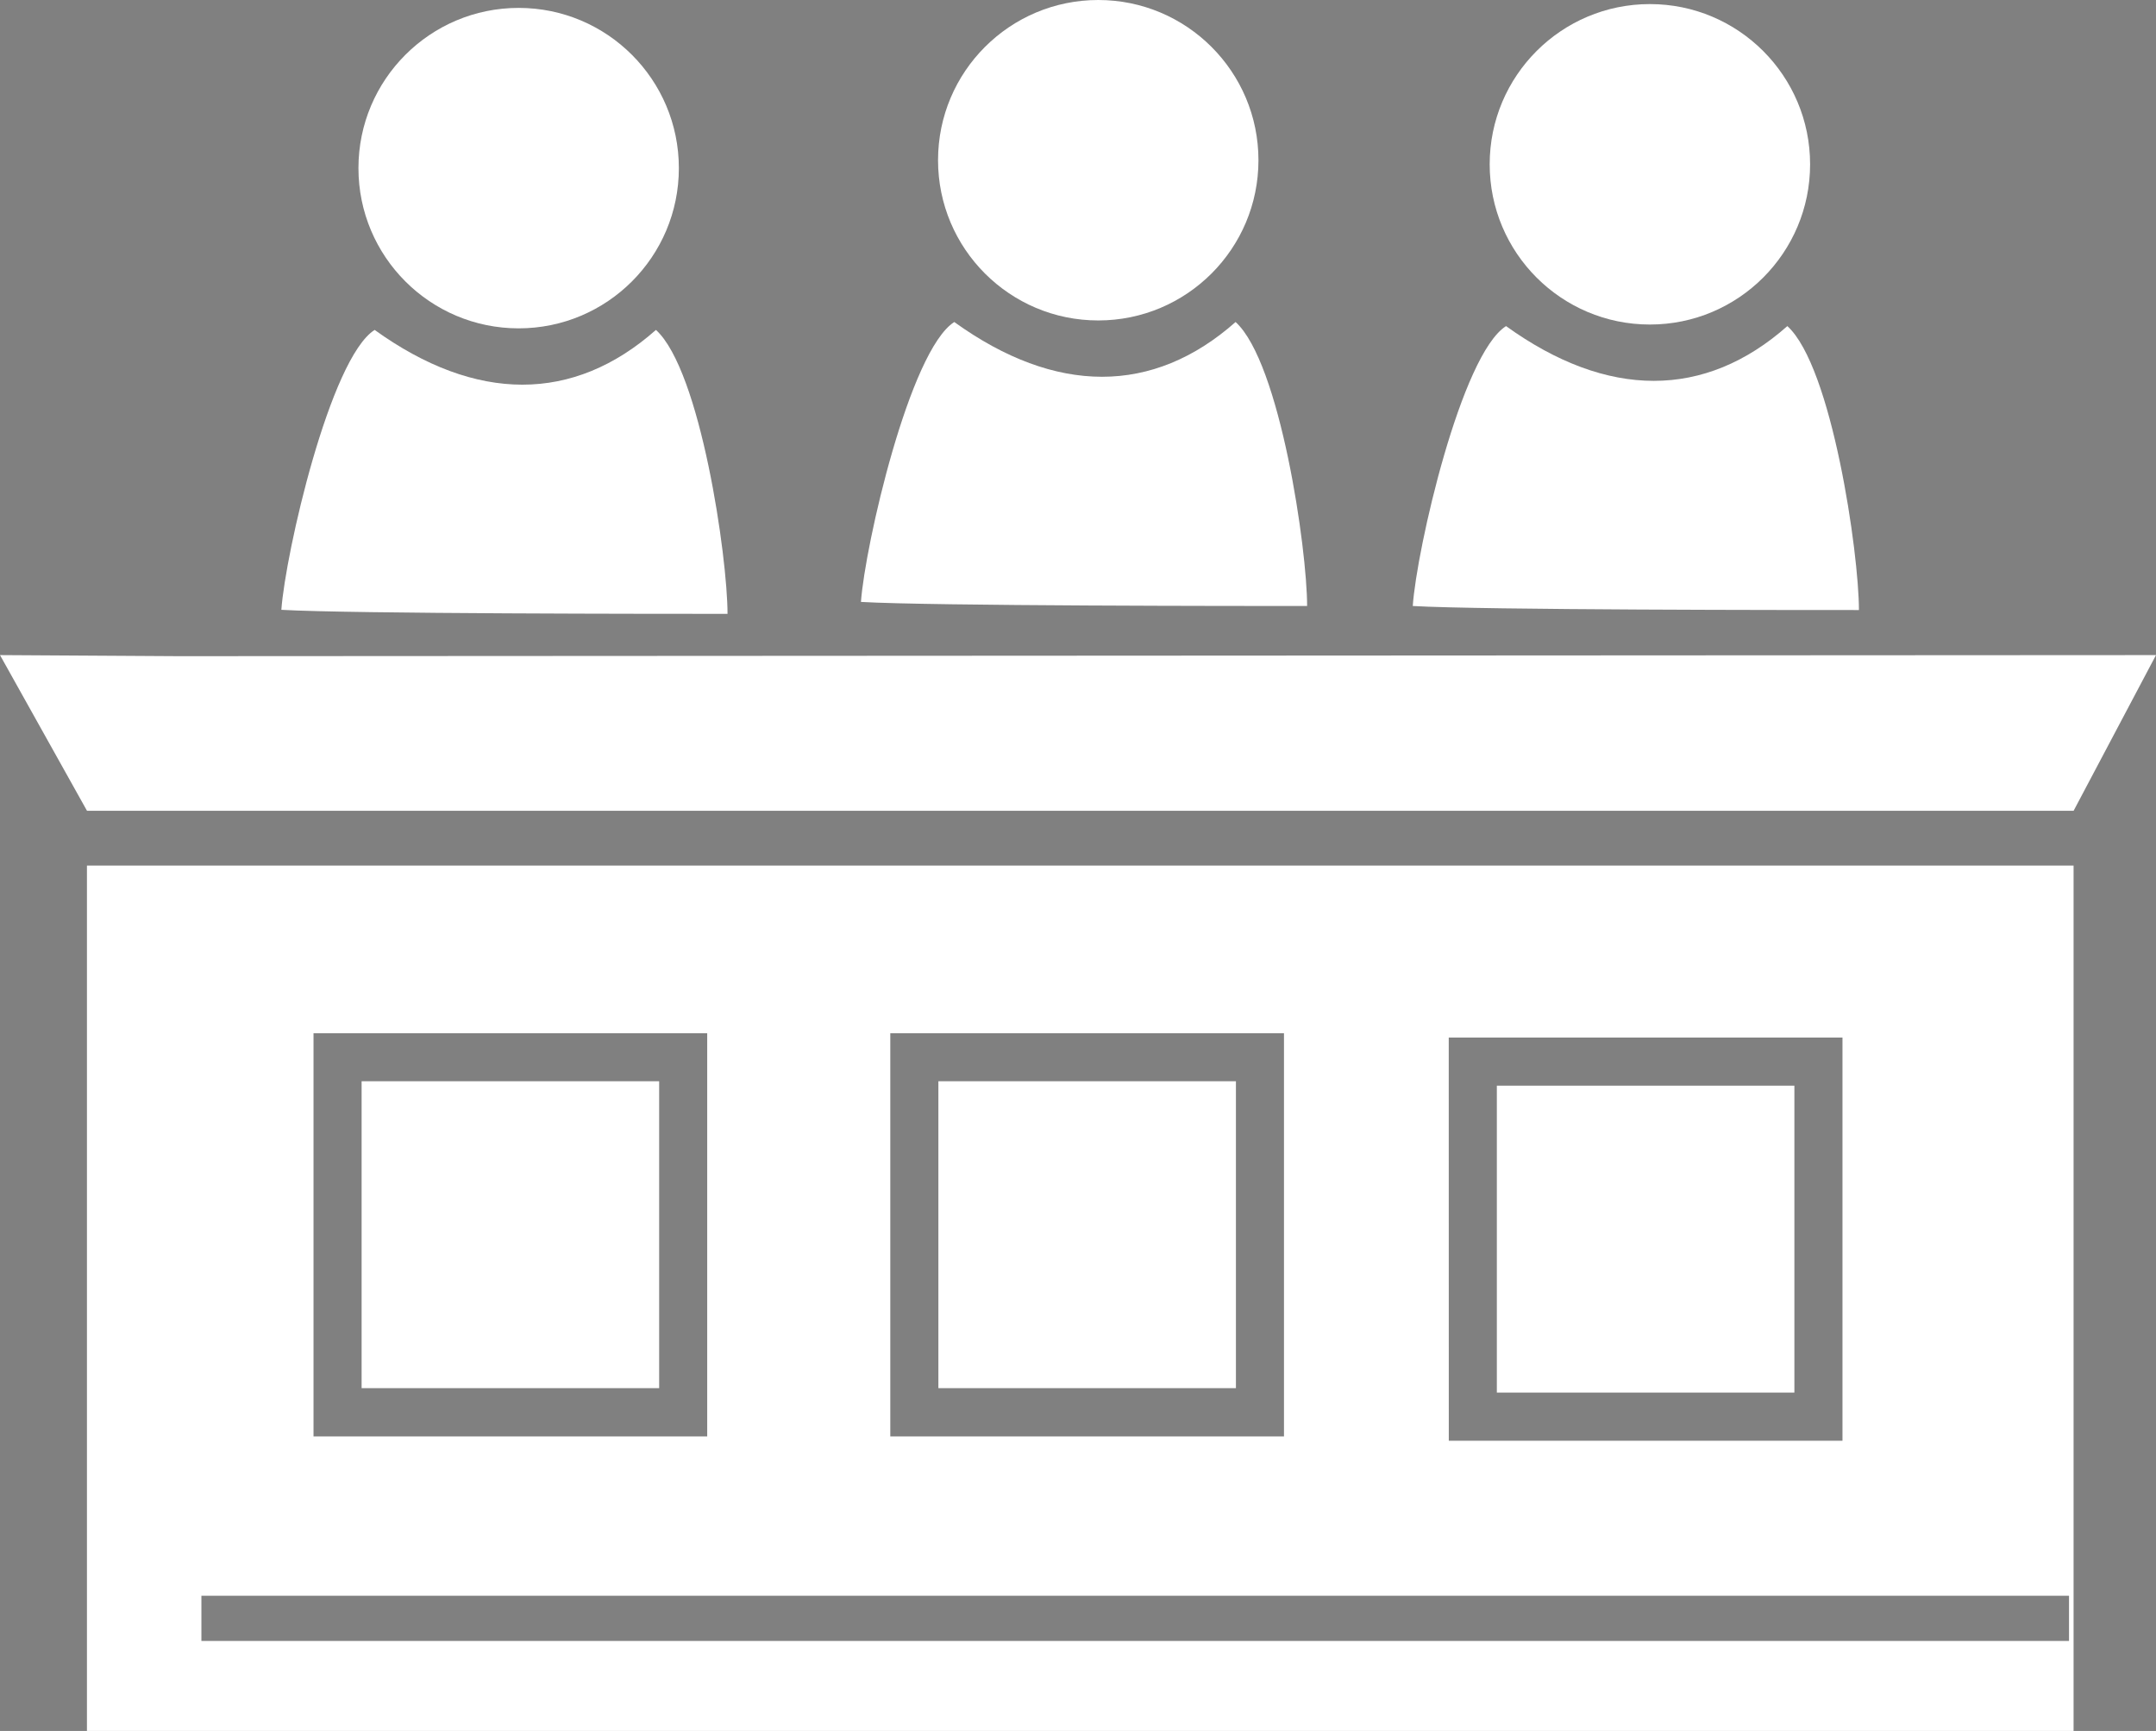 <svg id="Layer_1" data-name="Layer 1" xmlns="http://www.w3.org/2000/svg" viewBox="0 0 496.71 398.74"><rect x="0" y="0" width="496.71" height="398.74" fill="#808080" stroke="none"/><defs><style>.cls-1,.cls-4{fill:none;}.cls-2,.cls-3{fill:#fff;}.cls-3,.cls-4{stroke:#000;stroke-miterlimit:10;stroke-width:5.27px;}</style></defs><title>Jury</title><rect class="cls-1" x="46.4" y="358.14" width="430.27" height="5.27"/><rect class="cls-1" x="46.4" y="359.17" width="430.27" height="5.1"/><rect class="cls-2" x="216.19" y="249.08" width="68.55" height="70.7"/><rect class="cls-2" x="344.85" y="250.1" width="68.55" height="70.7"/><path class="cls-2" d="M21.55,201.5V400.84H479.24V201.5Zm313.74,39.62H426V334h-90.7Zm-128.66-1h90.7V333h-90.7Zm-132.88,0h90.7V333H73.75Zm404.44,140H47.92V369.71H478.19Z" transform="translate(-1.52 -2.1)"/><rect class="cls-2" x="83.31" y="249.08" width="68.55" height="70.7"/><path class="cls-1" d="M164.45,231.66H73.75v92.88h90.7Zm-5.27,87.77H79V236.77h80.15Z" transform="translate(-1.52 -2.1)"/><path class="cls-1" d="M297.33,231.66h-90.7v92.88h90.7Zm-5.28,87.77H211.91V236.77h80.14Z" transform="translate(-1.52 -2.1)"/><path class="cls-1" d="M426,232.68h-90.7v92.88H426Zm-5.28,87.77H340.56V237.79h80.15Z" transform="translate(-1.52 -2.1)"/><polygon class="cls-2" points="477.73 186.77 496.71 150.91 41.11 151.16 0 150.91 20.04 186.77 477.73 186.77"/><path class="cls-3" d="M185,155.12" transform="translate(-1.52 -2.1)"/><path class="cls-4" d="M36.49,4.46" transform="translate(-1.52 -2.1)"/><path class="cls-2" d="M66.34,142.58c15.89.93,88.77.93,102.79.93,0-13.08-6.21-56.06-16.49-65.41-19,16.82-41.44,16.82-64.81,0C77.56,84.64,67.28,129.5,66.34,142.58Z" transform="translate(-1.52 -2.1)"/><circle class="cls-2" cx="119.49" cy="38.73" r="36.91"/><path class="cls-2" d="M199.87,140.76c15.89.94,88.78.94,102.79.94,0-13.09-6.21-56.07-16.48-65.42-19,16.82-41.45,16.82-64.81,0C211.09,82.83,200.81,127.68,199.87,140.76Z" transform="translate(-1.52 -2.1)"/><circle class="cls-2" cx="253.02" cy="36.91" r="36.91"/><path class="cls-2" d="M327,141.7c15.88.93,88.77.93,102.79.93,0-13.08-6.21-56.07-16.49-65.41-19,16.82-41.45,16.82-64.81,0C338.17,83.76,327.89,128.61,327,141.7Z" transform="translate(-1.52 -2.1)"/><circle class="cls-2" cx="380.11" cy="37.85" r="36.91"/></svg>